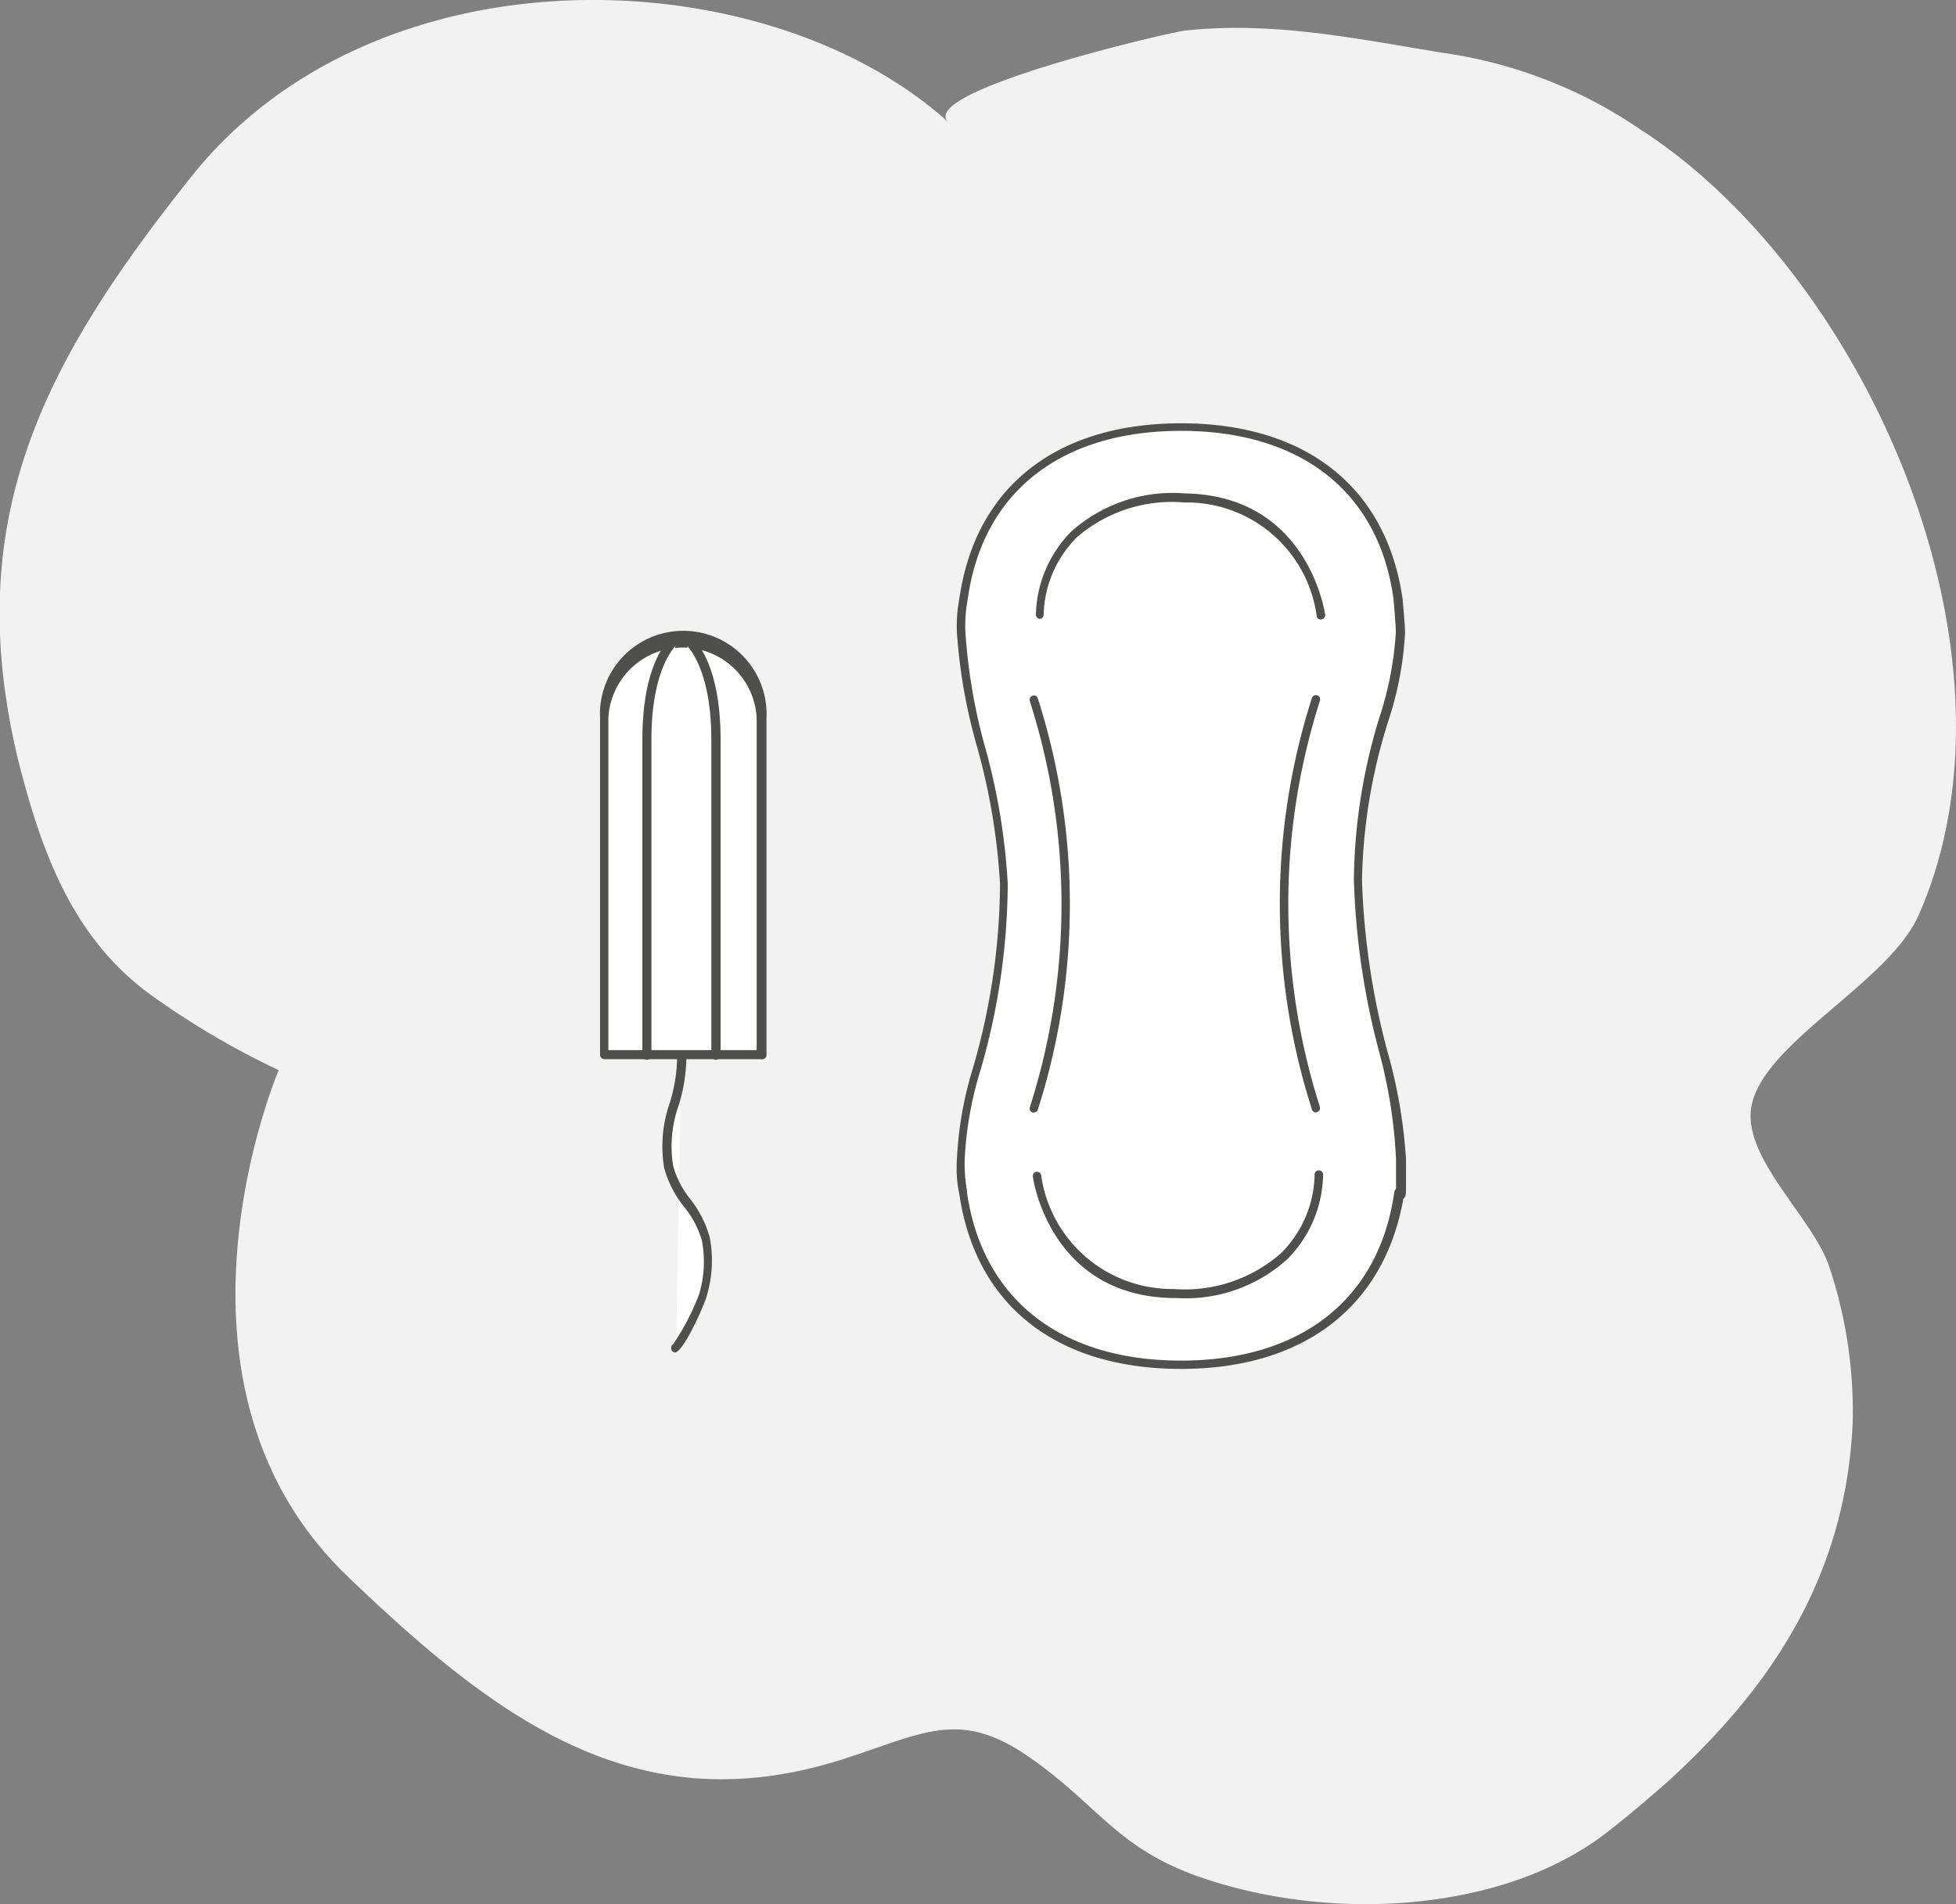 <svg xmlns="http://www.w3.org/2000/svg" viewBox="0 0 103.53 100.76"><rect x="0" y="0" width="103.53" height="100.76" fill="#808080" stroke="none"/><defs><style>.cls-1{fill:#f2f2f2;}.cls-2{fill:#fff;}.cls-3{fill:#4f4f4e;}</style></defs><title>FAQ-couche</title><g id="Calque_2" data-name="Calque 2"><g id="Calque_1-2" data-name="Calque 1"><path class="cls-1" d="M88.17,94.37c-1,.87-2,1.73-3.07,2.56-5.42,4.25-14.55,4.83-21.56,2.41-4.47-1.55-5.4-3.83-9.11-6.39-3.55-2.45-5.45-1.29-9.38,0-11,3.73-18.49-1.7-26.62-9.5C7.66,73.17,14.76,56.62,14.75,56.63a42.72,42.72,0,0,1-6.79-4C3.87,49.65,2.23,45.17,1,40.38-2.15,27.53,2.29,19.17,10.15,9.32,20-3,40.61-2.22,50.21,6.48,48.42,4.85,61.88,1.71,62.72,1.62c4.58-.5,8.94.4,13.55,1.16a24.73,24.73,0,0,1,10.6,4.1c11.85,7.66,20.77,27.68,14.7,41.51C100,52,93.38,55.12,92.71,58.51c-.55,2.76,3.34,6,4.14,8.61a24.14,24.14,0,0,1,1.21,8.22C97.68,83.4,93.78,89.3,88.17,94.37Z"/><path class="cls-2" d="M74,31.69c-.85-6-5.26-9.12-11.51-9.12S51.85,25.68,51,31.69a6.76,6.76,0,0,0-.13,1.76c0,3.37,2.28,9.16,2.28,13.31,0,7.39-2.28,10.89-2.28,14.58,0,1.77.13,1.77.13,1.77.85,6,5.26,9.11,11.51,9.11S73.17,69.12,74,63.11c0,0,.13.84.13-1.77,0-3.74-2.28-8.85-2.28-14.81s2.28-9.76,2.28-13.08C74.15,33,74,31.69,74,31.69Z"/><path class="cls-3" d="M62.51,72.44c-6.59,0-10.86-3.36-11.73-9.23a6.6,6.6,0,0,1-.13-1.87,19.28,19.28,0,0,1,.85-4.83,35.32,35.32,0,0,0,1.43-9.75,33.88,33.88,0,0,0-1.22-7.26,29.12,29.12,0,0,1-1.06-6,7.64,7.64,0,0,1,.13-1.83c.84-5.88,5.11-9.27,11.73-9.27s10.89,3.39,11.73,9.31c0,.06.13,1.35.13,1.79a17.93,17.93,0,0,1-.89,4.66,29.46,29.46,0,0,0-1.39,8.42,39.7,39.7,0,0,0,1.33,9,27.14,27.14,0,0,1,1,5.77q0,1.08,0,1.56c0,.23,0,.44-.14.52C73.26,69.16,69,72.44,62.51,72.44ZM51.18,63a.15.15,0,0,1,0,.1C52,68.74,56.14,72,62.51,72S73,68.74,73.8,63.08a.24.24,0,0,1,.09-.16c0-.22,0-.68,0-1.58A26.45,26.45,0,0,0,73,55.67a39.78,39.78,0,0,1-1.34-9.14A30.15,30.15,0,0,1,73,38a17.72,17.72,0,0,0,.88-4.54c0-.42-.12-1.73-.12-1.74C73,26.05,68.88,22.8,62.51,22.8S52,26.05,51.22,31.72a7.3,7.3,0,0,0-.12,1.73,29.64,29.64,0,0,0,1,5.94,34.09,34.09,0,0,1,1.24,7.37,35.91,35.91,0,0,1-1.44,9.86,19.06,19.06,0,0,0-.84,4.72A8.49,8.49,0,0,0,51.18,63Z"/><path class="cls-2" d="M54.72,37a35.18,35.18,0,0,1,0,21.63"/><path class="cls-3" d="M54.72,58.87l-.07,0a.22.22,0,0,1-.14-.28,35.28,35.28,0,0,0,0-21.48.23.23,0,0,1,.13-.29.21.21,0,0,1,.29.13,35.78,35.78,0,0,1,0,21.78A.22.22,0,0,1,54.72,58.87Z"/><path class="cls-2" d="M69.65,37a35.27,35.27,0,0,0,0,21.63"/><path class="cls-3" d="M69.65,58.87a.22.22,0,0,1-.21-.16,35.73,35.73,0,0,1,0-21.78.22.22,0,0,1,.42.16,35.34,35.34,0,0,0,0,21.48.23.23,0,0,1-.15.28Z"/><path class="cls-2" d="M70,32.53s-.77-6.12-7.2-6.22-7.69,4.38-7.69,6.22"/><path class="cls-3" d="M55.06,32.75a.22.22,0,0,1-.23-.22,6.45,6.45,0,0,1,1.89-4.42,8.07,8.07,0,0,1,6-2c6.54.11,7.41,6.36,7.42,6.42a.23.23,0,0,1-.2.25.21.21,0,0,1-.25-.19,6.94,6.94,0,0,0-7-6A7.69,7.69,0,0,0,57,28.43a6,6,0,0,0-1.76,4.1A.22.22,0,0,1,55.06,32.75Z"/><path class="cls-2" d="M54.89,62.24a7.23,7.23,0,0,0,7.2,6.22c6.42.1,7.7-4.38,7.7-6.22"/><path class="cls-3" d="M62.3,68.69h-.22c-6.54-.11-7.41-6.36-7.41-6.43a.22.22,0,0,1,.19-.25.22.22,0,0,1,.25.2,7,7,0,0,0,7,6,7.7,7.7,0,0,0,5.71-1.91,6,6,0,0,0,1.76-4.09.23.23,0,1,1,.45,0,6.48,6.48,0,0,1-1.89,4.42A8,8,0,0,1,62.3,68.69Z"/><path class="cls-2" d="M40.29,55.81V38A4.17,4.17,0,1,0,32,38V55.81Z"/><path class="cls-3" d="M40.29,56.05H32a.24.24,0,0,1-.24-.24V38a4.41,4.41,0,1,1,8.81,0V55.81A.23.23,0,0,1,40.29,56.05Zm-8.09-.48h7.85V38a3.93,3.93,0,0,0-7.85,0Z"/><path class="cls-2" d="M35.77,33.83s-1.53,1.05-1.53,5.31v16.7"/><path class="cls-3" d="M34.24,56.08a.24.24,0,0,1-.24-.24V39.14c0-4.34,1.57-5.46,1.64-5.51a.24.24,0,0,1,.27.4s-1.43,1.07-1.43,5.11v16.7A.24.24,0,0,1,34.24,56.08Z"/><path class="cls-2" d="M36.36,33.83s1.53,1.05,1.53,5.31v16.7"/><path class="cls-3" d="M37.89,56.08a.24.24,0,0,1-.24-.24V39.14c0-4-1.42-5.1-1.43-5.11a.24.24,0,0,1,.27-.4c.07,0,1.65,1.17,1.65,5.51v16.7A.25.25,0,0,1,37.89,56.08Z"/><path class="cls-2" d="M36.07,55.92c.06,2-1.17,3.76-.7,5.85.32,1.43,1.68,2.39,2,3.83a6.31,6.31,0,0,1-.15,3,12.06,12.06,0,0,1-1.44,2.77"/><path class="cls-3" d="M35.72,71.57h0a.23.23,0,0,1-.19-.28.21.21,0,0,1,.1-.16A12.67,12.67,0,0,0,37,68.5a6,6,0,0,0,.15-2.86,5.1,5.1,0,0,0-1-1.85,5.69,5.69,0,0,1-1-2,7,7,0,0,1,.3-3.43,8.37,8.37,0,0,0,.39-2.46.25.25,0,0,1,.49,0,8.9,8.9,0,0,1-.41,2.6,6.45,6.45,0,0,0-.29,3.2,5,5,0,0,0,.94,1.8,5.62,5.62,0,0,1,1,2,6.53,6.53,0,0,1-.16,3.07C37.36,68.86,36.19,71.57,35.72,71.57Z"/></g></g></svg>